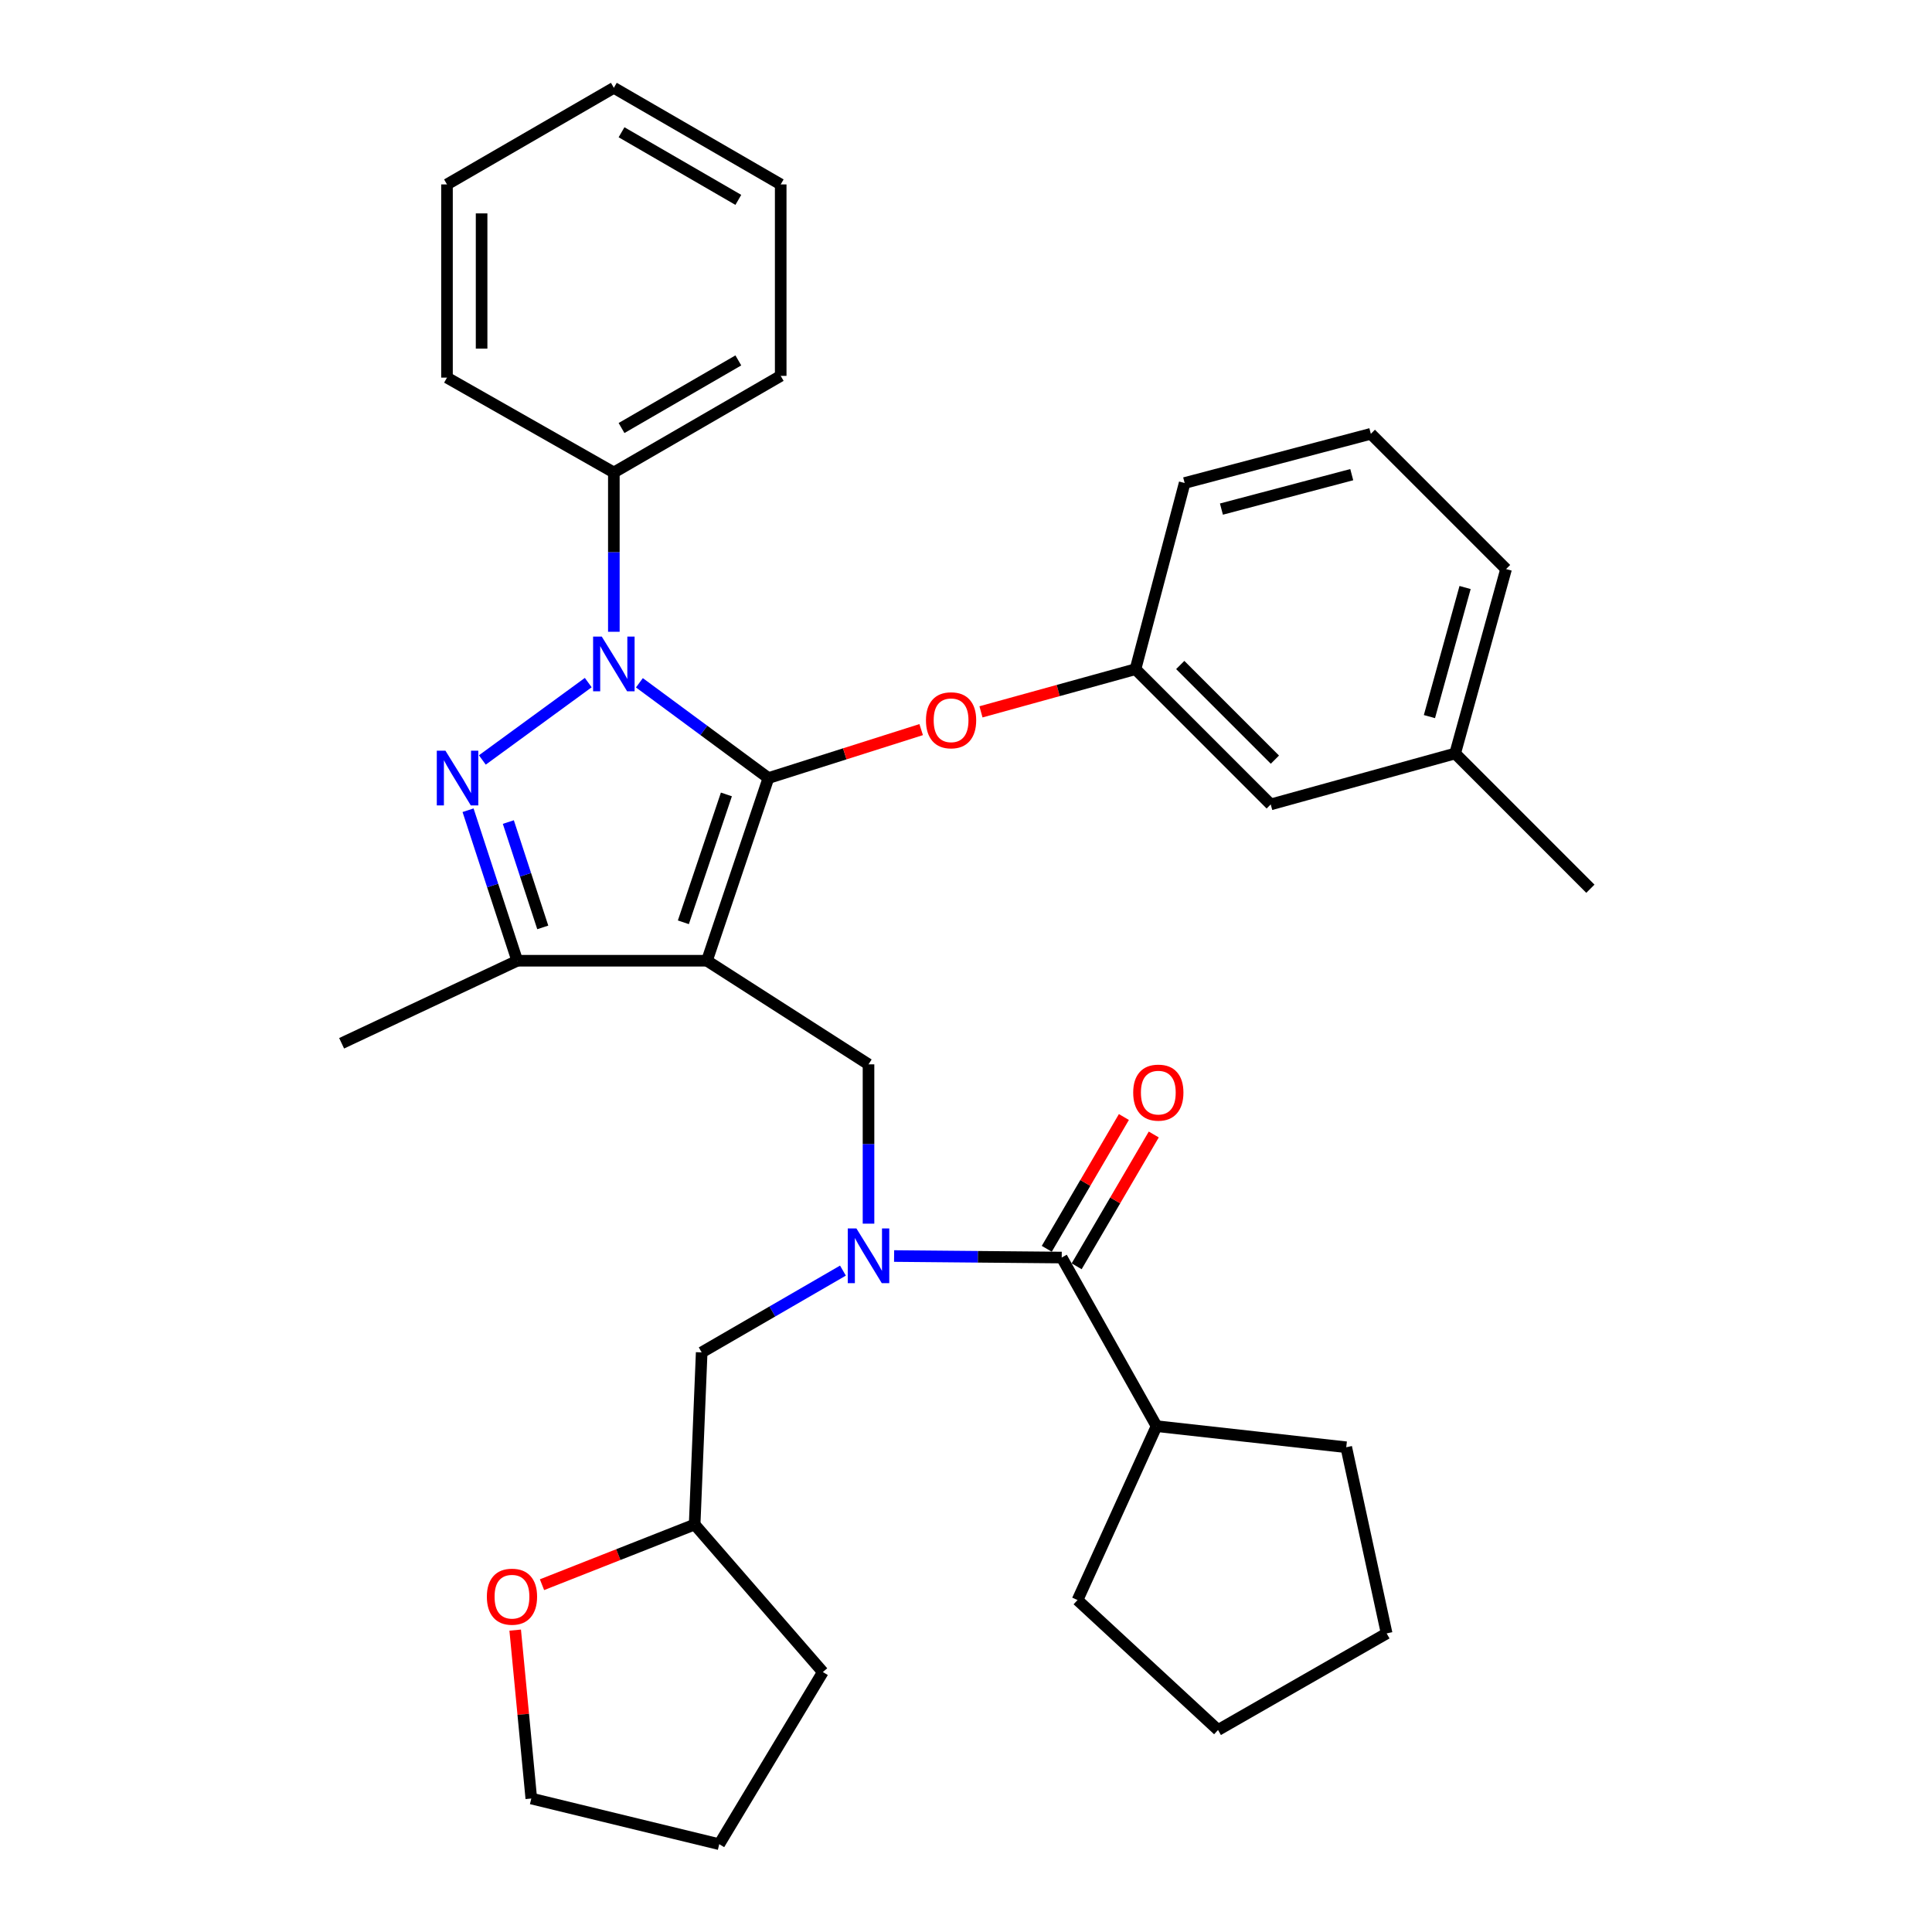 <?xml version='1.0' encoding='iso-8859-1'?>
<svg version='1.1' baseProfile='full'
              xmlns='http://www.w3.org/2000/svg'
                      xmlns:rdkit='http://www.rdkit.org/xml'
                      xmlns:xlink='http://www.w3.org/1999/xlink'
                  xml:space='preserve'
width='1000px' height='1000px' viewBox='0 0 1000 1000'>
<!-- END OF HEADER -->
<rect style='opacity:1.0;fill:#FFFFFF;stroke:none' width='1000' height='1000' x='0' y='0'> </rect>
<path class='bond-0' d='M 598.636,738.175 L 557.723,828.183' style='fill:none;fill-rule:evenodd;stroke:#000000;stroke-width:6px;stroke-linecap:butt;stroke-linejoin:miter;stroke-opacity:1' />
<path class='bond-1' d='M 598.636,738.175 L 696.814,749.093' style='fill:none;fill-rule:evenodd;stroke:#000000;stroke-width:6px;stroke-linecap:butt;stroke-linejoin:miter;stroke-opacity:1' />
<path class='bond-2' d='M 598.636,738.175 L 549.542,650.905' style='fill:none;fill-rule:evenodd;stroke:#000000;stroke-width:6px;stroke-linecap:butt;stroke-linejoin:miter;stroke-opacity:1' />
<path class='bond-3' d='M 449.542,633.362 L 449.542,592.134' style='fill:none;fill-rule:evenodd;stroke:#0000FF;stroke-width:6px;stroke-linecap:butt;stroke-linejoin:miter;stroke-opacity:1' />
<path class='bond-3' d='M 449.542,592.134 L 449.542,550.905' style='fill:none;fill-rule:evenodd;stroke:#000000;stroke-width:6px;stroke-linecap:butt;stroke-linejoin:miter;stroke-opacity:1' />
<path class='bond-4' d='M 462.783,650.119 L 506.162,650.512' style='fill:none;fill-rule:evenodd;stroke:#0000FF;stroke-width:6px;stroke-linecap:butt;stroke-linejoin:miter;stroke-opacity:1' />
<path class='bond-4' d='M 506.162,650.512 L 549.542,650.905' style='fill:none;fill-rule:evenodd;stroke:#000000;stroke-width:6px;stroke-linecap:butt;stroke-linejoin:miter;stroke-opacity:1' />
<path class='bond-5' d='M 436.308,657.662 L 399.748,678.83' style='fill:none;fill-rule:evenodd;stroke:#0000FF;stroke-width:6px;stroke-linecap:butt;stroke-linejoin:miter;stroke-opacity:1' />
<path class='bond-5' d='M 399.748,678.83 L 363.188,699.999' style='fill:none;fill-rule:evenodd;stroke:#000000;stroke-width:6px;stroke-linecap:butt;stroke-linejoin:miter;stroke-opacity:1' />
<path class='bond-6' d='M 557.273,655.428 L 577.23,621.321' style='fill:none;fill-rule:evenodd;stroke:#000000;stroke-width:6px;stroke-linecap:butt;stroke-linejoin:miter;stroke-opacity:1' />
<path class='bond-6' d='M 577.23,621.321 L 597.187,587.214' style='fill:none;fill-rule:evenodd;stroke:#FF0000;stroke-width:6px;stroke-linecap:butt;stroke-linejoin:miter;stroke-opacity:1' />
<path class='bond-6' d='M 541.811,646.381 L 561.769,612.274' style='fill:none;fill-rule:evenodd;stroke:#000000;stroke-width:6px;stroke-linecap:butt;stroke-linejoin:miter;stroke-opacity:1' />
<path class='bond-6' d='M 561.769,612.274 L 581.726,578.167' style='fill:none;fill-rule:evenodd;stroke:#FF0000;stroke-width:6px;stroke-linecap:butt;stroke-linejoin:miter;stroke-opacity:1' />
<path class='bond-7' d='M 557.723,828.183 L 630.453,895.449' style='fill:none;fill-rule:evenodd;stroke:#000000;stroke-width:6px;stroke-linecap:butt;stroke-linejoin:miter;stroke-opacity:1' />
<path class='bond-8' d='M 696.814,749.093 L 717.724,845.45' style='fill:none;fill-rule:evenodd;stroke:#000000;stroke-width:6px;stroke-linecap:butt;stroke-linejoin:miter;stroke-opacity:1' />
<path class='bond-9' d='M 449.542,550.905 L 365.914,497.273' style='fill:none;fill-rule:evenodd;stroke:#000000;stroke-width:6px;stroke-linecap:butt;stroke-linejoin:miter;stroke-opacity:1' />
<path class='bond-10' d='M 330.952,353.41 L 364.342,378.069' style='fill:none;fill-rule:evenodd;stroke:#0000FF;stroke-width:6px;stroke-linecap:butt;stroke-linejoin:miter;stroke-opacity:1' />
<path class='bond-10' d='M 364.342,378.069 L 397.732,402.727' style='fill:none;fill-rule:evenodd;stroke:#000000;stroke-width:6px;stroke-linecap:butt;stroke-linejoin:miter;stroke-opacity:1' />
<path class='bond-11' d='M 304.481,353.315 L 249.659,393.354' style='fill:none;fill-rule:evenodd;stroke:#0000FF;stroke-width:6px;stroke-linecap:butt;stroke-linejoin:miter;stroke-opacity:1' />
<path class='bond-12' d='M 317.726,327.004 L 317.726,285.776' style='fill:none;fill-rule:evenodd;stroke:#0000FF;stroke-width:6px;stroke-linecap:butt;stroke-linejoin:miter;stroke-opacity:1' />
<path class='bond-12' d='M 317.726,285.776 L 317.726,244.548' style='fill:none;fill-rule:evenodd;stroke:#000000;stroke-width:6px;stroke-linecap:butt;stroke-linejoin:miter;stroke-opacity:1' />
<path class='bond-13' d='M 397.732,402.727 L 437.264,390.185' style='fill:none;fill-rule:evenodd;stroke:#000000;stroke-width:6px;stroke-linecap:butt;stroke-linejoin:miter;stroke-opacity:1' />
<path class='bond-13' d='M 437.264,390.185 L 476.797,377.643' style='fill:none;fill-rule:evenodd;stroke:#FF0000;stroke-width:6px;stroke-linecap:butt;stroke-linejoin:miter;stroke-opacity:1' />
<path class='bond-14' d='M 397.732,402.727 L 365.914,497.273' style='fill:none;fill-rule:evenodd;stroke:#000000;stroke-width:6px;stroke-linecap:butt;stroke-linejoin:miter;stroke-opacity:1' />
<path class='bond-14' d='M 375.981,411.196 L 353.709,477.378' style='fill:none;fill-rule:evenodd;stroke:#000000;stroke-width:6px;stroke-linecap:butt;stroke-linejoin:miter;stroke-opacity:1' />
<path class='bond-15' d='M 365.914,497.273 L 267.726,497.273' style='fill:none;fill-rule:evenodd;stroke:#000000;stroke-width:6px;stroke-linecap:butt;stroke-linejoin:miter;stroke-opacity:1' />
<path class='bond-16' d='M 267.726,497.273 L 176.823,539.998' style='fill:none;fill-rule:evenodd;stroke:#000000;stroke-width:6px;stroke-linecap:butt;stroke-linejoin:miter;stroke-opacity:1' />
<path class='bond-17' d='M 267.726,497.273 L 254.996,458.324' style='fill:none;fill-rule:evenodd;stroke:#000000;stroke-width:6px;stroke-linecap:butt;stroke-linejoin:miter;stroke-opacity:1' />
<path class='bond-17' d='M 254.996,458.324 L 242.266,419.374' style='fill:none;fill-rule:evenodd;stroke:#0000FF;stroke-width:6px;stroke-linecap:butt;stroke-linejoin:miter;stroke-opacity:1' />
<path class='bond-17' d='M 280.935,480.023 L 272.023,452.758' style='fill:none;fill-rule:evenodd;stroke:#000000;stroke-width:6px;stroke-linecap:butt;stroke-linejoin:miter;stroke-opacity:1' />
<path class='bond-17' d='M 272.023,452.758 L 263.112,425.494' style='fill:none;fill-rule:evenodd;stroke:#0000FF;stroke-width:6px;stroke-linecap:butt;stroke-linejoin:miter;stroke-opacity:1' />
<path class='bond-18' d='M 280.54,820.235 L 320.043,804.663' style='fill:none;fill-rule:evenodd;stroke:#FF0000;stroke-width:6px;stroke-linecap:butt;stroke-linejoin:miter;stroke-opacity:1' />
<path class='bond-18' d='M 320.043,804.663 L 359.545,789.091' style='fill:none;fill-rule:evenodd;stroke:#000000;stroke-width:6px;stroke-linecap:butt;stroke-linejoin:miter;stroke-opacity:1' />
<path class='bond-19' d='M 266.663,843.747 L 270.832,887.328' style='fill:none;fill-rule:evenodd;stroke:#FF0000;stroke-width:6px;stroke-linecap:butt;stroke-linejoin:miter;stroke-opacity:1' />
<path class='bond-19' d='M 270.832,887.328 L 275.001,930.909' style='fill:none;fill-rule:evenodd;stroke:#000000;stroke-width:6px;stroke-linecap:butt;stroke-linejoin:miter;stroke-opacity:1' />
<path class='bond-20' d='M 359.545,789.091 L 363.188,699.999' style='fill:none;fill-rule:evenodd;stroke:#000000;stroke-width:6px;stroke-linecap:butt;stroke-linejoin:miter;stroke-opacity:1' />
<path class='bond-21' d='M 359.545,789.091 L 425.906,865.454' style='fill:none;fill-rule:evenodd;stroke:#000000;stroke-width:6px;stroke-linecap:butt;stroke-linejoin:miter;stroke-opacity:1' />
<path class='bond-22' d='M 275.001,930.909 L 372.274,954.545' style='fill:none;fill-rule:evenodd;stroke:#000000;stroke-width:6px;stroke-linecap:butt;stroke-linejoin:miter;stroke-opacity:1' />
<path class='bond-23' d='M 507.753,368.457 L 547.741,357.413' style='fill:none;fill-rule:evenodd;stroke:#FF0000;stroke-width:6px;stroke-linecap:butt;stroke-linejoin:miter;stroke-opacity:1' />
<path class='bond-23' d='M 547.741,357.413 L 587.728,346.368' style='fill:none;fill-rule:evenodd;stroke:#000000;stroke-width:6px;stroke-linecap:butt;stroke-linejoin:miter;stroke-opacity:1' />
<path class='bond-24' d='M 753.183,389.999 L 779.546,294.547' style='fill:none;fill-rule:evenodd;stroke:#000000;stroke-width:6px;stroke-linecap:butt;stroke-linejoin:miter;stroke-opacity:1' />
<path class='bond-24' d='M 739.87,370.912 L 758.325,304.096' style='fill:none;fill-rule:evenodd;stroke:#000000;stroke-width:6px;stroke-linecap:butt;stroke-linejoin:miter;stroke-opacity:1' />
<path class='bond-25' d='M 753.183,389.999 L 657.722,416.362' style='fill:none;fill-rule:evenodd;stroke:#000000;stroke-width:6px;stroke-linecap:butt;stroke-linejoin:miter;stroke-opacity:1' />
<path class='bond-26' d='M 753.183,389.999 L 823.177,460.002' style='fill:none;fill-rule:evenodd;stroke:#000000;stroke-width:6px;stroke-linecap:butt;stroke-linejoin:miter;stroke-opacity:1' />
<path class='bond-27' d='M 779.546,294.547 L 709.543,224.544' style='fill:none;fill-rule:evenodd;stroke:#000000;stroke-width:6px;stroke-linecap:butt;stroke-linejoin:miter;stroke-opacity:1' />
<path class='bond-28' d='M 709.543,224.544 L 613.176,250.001' style='fill:none;fill-rule:evenodd;stroke:#000000;stroke-width:6px;stroke-linecap:butt;stroke-linejoin:miter;stroke-opacity:1' />
<path class='bond-28' d='M 699.663,245.682 L 632.207,263.503' style='fill:none;fill-rule:evenodd;stroke:#000000;stroke-width:6px;stroke-linecap:butt;stroke-linejoin:miter;stroke-opacity:1' />
<path class='bond-29' d='M 317.726,244.548 L 404.091,194.548' style='fill:none;fill-rule:evenodd;stroke:#000000;stroke-width:6px;stroke-linecap:butt;stroke-linejoin:miter;stroke-opacity:1' />
<path class='bond-29' d='M 321.705,221.545 L 382.161,186.545' style='fill:none;fill-rule:evenodd;stroke:#000000;stroke-width:6px;stroke-linecap:butt;stroke-linejoin:miter;stroke-opacity:1' />
<path class='bond-30' d='M 317.726,244.548 L 231.361,195.454' style='fill:none;fill-rule:evenodd;stroke:#000000;stroke-width:6px;stroke-linecap:butt;stroke-linejoin:miter;stroke-opacity:1' />
<path class='bond-31' d='M 404.091,194.548 L 404.091,95.454' style='fill:none;fill-rule:evenodd;stroke:#000000;stroke-width:6px;stroke-linecap:butt;stroke-linejoin:miter;stroke-opacity:1' />
<path class='bond-32' d='M 404.091,95.454 L 317.726,45.455' style='fill:none;fill-rule:evenodd;stroke:#000000;stroke-width:6px;stroke-linecap:butt;stroke-linejoin:miter;stroke-opacity:1' />
<path class='bond-32' d='M 382.161,103.458 L 321.705,68.458' style='fill:none;fill-rule:evenodd;stroke:#000000;stroke-width:6px;stroke-linecap:butt;stroke-linejoin:miter;stroke-opacity:1' />
<path class='bond-33' d='M 317.726,45.455 L 231.361,95.454' style='fill:none;fill-rule:evenodd;stroke:#000000;stroke-width:6px;stroke-linecap:butt;stroke-linejoin:miter;stroke-opacity:1' />
<path class='bond-34' d='M 231.361,95.454 L 231.361,195.454' style='fill:none;fill-rule:evenodd;stroke:#000000;stroke-width:6px;stroke-linecap:butt;stroke-linejoin:miter;stroke-opacity:1' />
<path class='bond-34' d='M 249.275,110.454 L 249.275,180.454' style='fill:none;fill-rule:evenodd;stroke:#000000;stroke-width:6px;stroke-linecap:butt;stroke-linejoin:miter;stroke-opacity:1' />
<path class='bond-35' d='M 613.176,250.001 L 587.728,346.368' style='fill:none;fill-rule:evenodd;stroke:#000000;stroke-width:6px;stroke-linecap:butt;stroke-linejoin:miter;stroke-opacity:1' />
<path class='bond-36' d='M 587.728,346.368 L 657.722,416.362' style='fill:none;fill-rule:evenodd;stroke:#000000;stroke-width:6px;stroke-linecap:butt;stroke-linejoin:miter;stroke-opacity:1' />
<path class='bond-36' d='M 610.894,344.2 L 659.89,393.196' style='fill:none;fill-rule:evenodd;stroke:#000000;stroke-width:6px;stroke-linecap:butt;stroke-linejoin:miter;stroke-opacity:1' />
<path class='bond-37' d='M 425.906,865.454 L 372.274,954.545' style='fill:none;fill-rule:evenodd;stroke:#000000;stroke-width:6px;stroke-linecap:butt;stroke-linejoin:miter;stroke-opacity:1' />
<path class='bond-38' d='M 717.724,845.45 L 630.453,895.449' style='fill:none;fill-rule:evenodd;stroke:#000000;stroke-width:6px;stroke-linecap:butt;stroke-linejoin:miter;stroke-opacity:1' />
<path  class='atom-1' d='M 443.282 635.839
L 452.562 650.839
Q 453.482 652.319, 454.962 654.999
Q 456.442 657.679, 456.522 657.839
L 456.522 635.839
L 460.282 635.839
L 460.282 664.159
L 456.402 664.159
L 446.442 647.759
Q 445.282 645.839, 444.042 643.639
Q 442.842 641.439, 442.482 640.759
L 442.482 664.159
L 438.802 664.159
L 438.802 635.839
L 443.282 635.839
' fill='#0000FF'/>
<path  class='atom-3' d='M 586.542 565.535
Q 586.542 558.735, 589.902 554.935
Q 593.262 551.135, 599.542 551.135
Q 605.822 551.135, 609.182 554.935
Q 612.542 558.735, 612.542 565.535
Q 612.542 572.415, 609.142 576.335
Q 605.742 580.215, 599.542 580.215
Q 593.302 580.215, 589.902 576.335
Q 586.542 572.455, 586.542 565.535
M 599.542 577.015
Q 603.862 577.015, 606.182 574.135
Q 608.542 571.215, 608.542 565.535
Q 608.542 559.975, 606.182 557.175
Q 603.862 554.335, 599.542 554.335
Q 595.222 554.335, 592.862 557.135
Q 590.542 559.935, 590.542 565.535
Q 590.542 571.255, 592.862 574.135
Q 595.222 577.015, 599.542 577.015
' fill='#FF0000'/>
<path  class='atom-7' d='M 311.466 329.481
L 320.746 344.481
Q 321.666 345.961, 323.146 348.641
Q 324.626 351.321, 324.706 351.481
L 324.706 329.481
L 328.466 329.481
L 328.466 357.801
L 324.586 357.801
L 314.626 341.401
Q 313.466 339.481, 312.226 337.281
Q 311.026 335.081, 310.666 334.401
L 310.666 357.801
L 306.986 357.801
L 306.986 329.481
L 311.466 329.481
' fill='#0000FF'/>
<path  class='atom-11' d='M 230.565 388.567
L 239.845 403.567
Q 240.765 405.047, 242.245 407.727
Q 243.725 410.407, 243.805 410.567
L 243.805 388.567
L 247.565 388.567
L 247.565 416.887
L 243.685 416.887
L 233.725 400.487
Q 232.565 398.567, 231.325 396.367
Q 230.125 394.167, 229.765 393.487
L 229.765 416.887
L 226.085 416.887
L 226.085 388.567
L 230.565 388.567
' fill='#0000FF'/>
<path  class='atom-12' d='M 251.999 826.442
Q 251.999 819.642, 255.359 815.842
Q 258.719 812.042, 264.999 812.042
Q 271.279 812.042, 274.639 815.842
Q 277.999 819.642, 277.999 826.442
Q 277.999 833.322, 274.599 837.242
Q 271.199 841.122, 264.999 841.122
Q 258.759 841.122, 255.359 837.242
Q 251.999 833.362, 251.999 826.442
M 264.999 837.922
Q 269.319 837.922, 271.639 835.042
Q 273.999 832.122, 273.999 826.442
Q 273.999 820.882, 271.639 818.082
Q 269.319 815.242, 264.999 815.242
Q 260.679 815.242, 258.319 818.042
Q 255.999 820.842, 255.999 826.442
Q 255.999 832.162, 258.319 835.042
Q 260.679 837.922, 264.999 837.922
' fill='#FF0000'/>
<path  class='atom-16' d='M 479.277 372.812
Q 479.277 366.012, 482.637 362.212
Q 485.997 358.412, 492.277 358.412
Q 498.557 358.412, 501.917 362.212
Q 505.277 366.012, 505.277 372.812
Q 505.277 379.692, 501.877 383.612
Q 498.477 387.492, 492.277 387.492
Q 486.037 387.492, 482.637 383.612
Q 479.277 379.732, 479.277 372.812
M 492.277 384.292
Q 496.597 384.292, 498.917 381.412
Q 501.277 378.492, 501.277 372.812
Q 501.277 367.252, 498.917 364.452
Q 496.597 361.612, 492.277 361.612
Q 487.957 361.612, 485.597 364.412
Q 483.277 367.212, 483.277 372.812
Q 483.277 378.532, 485.597 381.412
Q 487.957 384.292, 492.277 384.292
' fill='#FF0000'/>
</svg>
